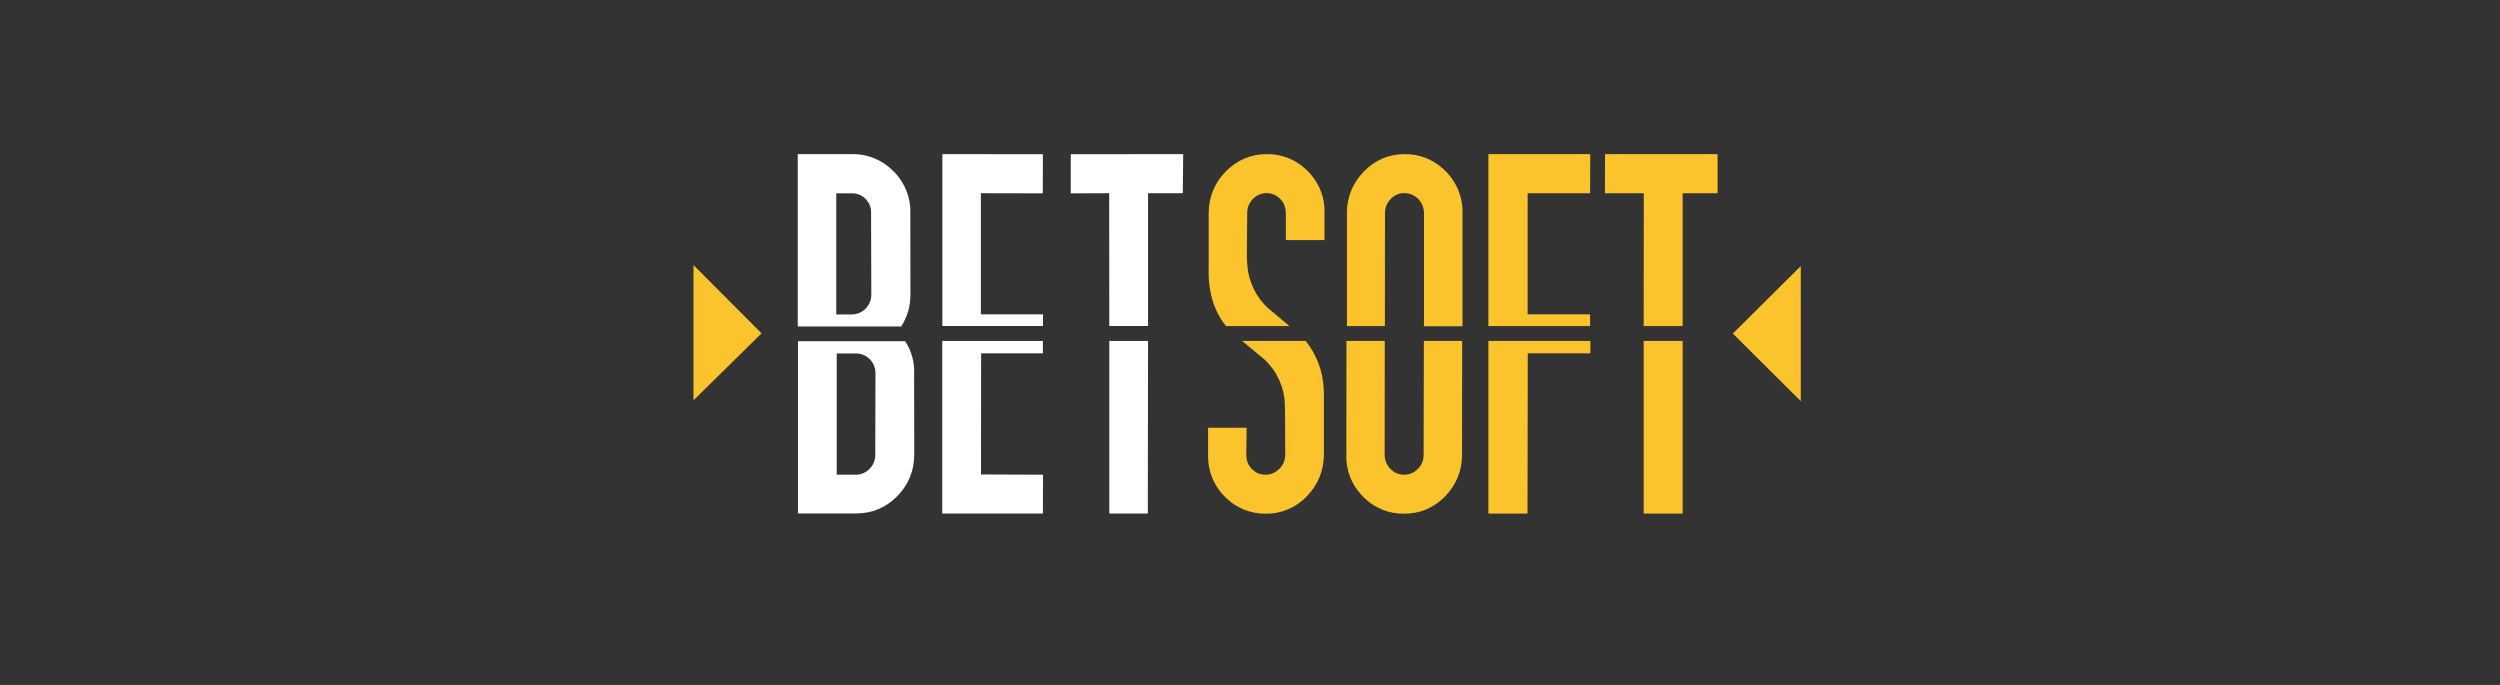 <svg width="146" height="40" viewBox="0 0 146 40" fill="none" xmlns="http://www.w3.org/2000/svg">
<rect x="0" y="0" width="146" height="40" fill="#333333" stroke="none"/>
<path d="M52.628 19.067C52.986 18.513 53.169 17.898 53.169 17.216L53.162 12.426V12.129C53.099 11.273 52.709 10.475 52.074 9.899C51.451 9.309 50.621 8.987 49.764 9H46.588V19.067H52.628ZM50.513 11.581C50.73 11.784 50.851 12.034 50.871 12.331V12.426L50.885 17.223C50.883 17.526 50.761 17.817 50.546 18.031C50.331 18.245 50.04 18.365 49.736 18.365H48.838V11.291H49.743C50.047 11.284 50.304 11.385 50.513 11.581ZM53.385 21.479C53.344 20.926 53.165 20.392 52.865 19.925H46.602V29.985H49.993C50.932 29.985 51.73 29.648 52.392 28.985C53.054 28.31 53.385 27.506 53.392 26.567L53.385 21.77C53.398 21.682 53.385 21.574 53.385 21.479ZM51.115 26.573C51.115 26.898 50.993 27.168 50.777 27.384C50.554 27.607 50.291 27.722 49.993 27.722H48.865V20.642H50C50.284 20.644 50.557 20.753 50.764 20.947C50.972 21.141 51.099 21.405 51.121 21.689L51.128 21.783L51.115 26.567V26.573ZM64.783 19.04H67.046V11.284H69.073L69.1 9L62.533 9.007V11.291L64.776 11.284L64.783 19.04ZM64.783 19.912V29.992H67.032L67.046 19.912H64.783ZM60.911 19.04V18.358H57.283V11.284L60.898 11.291L60.905 9.007L55.033 9V19.04H60.911ZM57.297 20.635H60.905V19.912H55.027V29.992H60.905L60.911 27.722L57.29 27.709L57.297 20.635Z" fill="white"/>
<path d="M95.99 19.041H98.267V11.285H100.308V9.001H93.734L93.727 11.285H95.997L95.99 19.041ZM95.99 19.912V29.993H98.267V19.912H95.99ZM92.862 19.041V18.358H89.214V11.285H92.862L92.869 9.001H86.923V19.041H92.862ZM86.923 19.912V29.993H89.207L89.221 20.635H92.876V19.912H86.923ZM80.877 19.041L80.883 12.427C80.883 12.109 81.005 11.839 81.221 11.616C81.444 11.393 81.714 11.278 82.012 11.278C82.299 11.279 82.576 11.387 82.788 11.582C82.999 11.778 83.13 12.045 83.153 12.332L83.16 12.433V19.054H85.41V12.433C85.419 11.959 85.328 11.489 85.142 11.053C84.955 10.618 84.678 10.227 84.329 9.906C83.715 9.318 82.896 8.993 82.045 9.001C81.113 9.001 80.316 9.339 79.667 10.001C79.346 10.319 79.091 10.698 78.918 11.115C78.745 11.533 78.658 11.981 78.66 12.433V19.041H80.89H80.877ZM83.153 19.912L83.14 26.574C83.14 26.892 83.018 27.169 82.802 27.385C82.579 27.608 82.316 27.723 82.012 27.723C81.868 27.726 81.726 27.701 81.593 27.649C81.459 27.596 81.338 27.518 81.235 27.419C81.025 27.225 80.895 26.96 80.87 26.675L80.863 26.574L80.87 19.912H78.633L78.627 26.574V26.878C78.701 27.756 79.059 28.5 79.708 29.108C80.327 29.694 81.152 30.014 82.005 30C82.937 30 83.728 29.662 84.383 29C85.038 28.324 85.376 27.52 85.383 26.574L85.39 19.912H83.153ZM71.6 19.041H75.303L74.073 18.014C73.347 17.355 72.905 16.439 72.843 15.46C72.83 15.291 72.816 15.122 72.816 14.94L72.837 12.427C72.837 12.109 72.951 11.839 73.174 11.616C73.376 11.406 73.653 11.284 73.944 11.278C74.236 11.272 74.517 11.381 74.728 11.582C74.945 11.785 75.066 12.035 75.086 12.332L75.093 12.427V14.021H77.35V12.129C77.293 11.275 76.908 10.476 76.275 9.9C75.659 9.312 74.837 8.99 73.985 9.001C73.053 9.001 72.262 9.339 71.6 10.001C71.279 10.317 71.025 10.693 70.851 11.109C70.677 11.524 70.587 11.97 70.587 12.42V15.615C70.573 15.879 70.587 16.129 70.6 16.365C70.681 17.433 71.012 18.325 71.6 19.041ZM76.255 19.912H72.539L73.837 20.987C74.553 21.649 74.983 22.566 75.032 23.541C75.046 23.709 75.039 24.081 75.046 24.068L75.059 26.574C75.046 26.892 74.938 27.169 74.708 27.385C74.478 27.608 74.222 27.723 73.911 27.723C73.607 27.723 73.357 27.628 73.141 27.419C72.931 27.226 72.805 26.96 72.789 26.675L72.782 26.574L72.803 24.98H70.553V26.574C70.542 27.047 70.632 27.518 70.817 27.954C71.002 28.389 71.278 28.781 71.627 29.101C72.242 29.687 73.062 30.009 73.911 30C74.357 30.006 74.799 29.921 75.211 29.749C75.623 29.577 75.994 29.322 76.302 29C76.965 28.324 77.296 27.52 77.316 26.581V23.385C77.323 23.128 77.316 22.872 77.302 22.642C77.243 21.646 76.877 20.692 76.255 19.912ZM40.501 23.378V15.48L44.474 19.466L40.501 23.378ZM105.165 23.426V15.541L101.199 19.48L105.165 23.426Z" fill="#FCC42C"/>
</svg>

